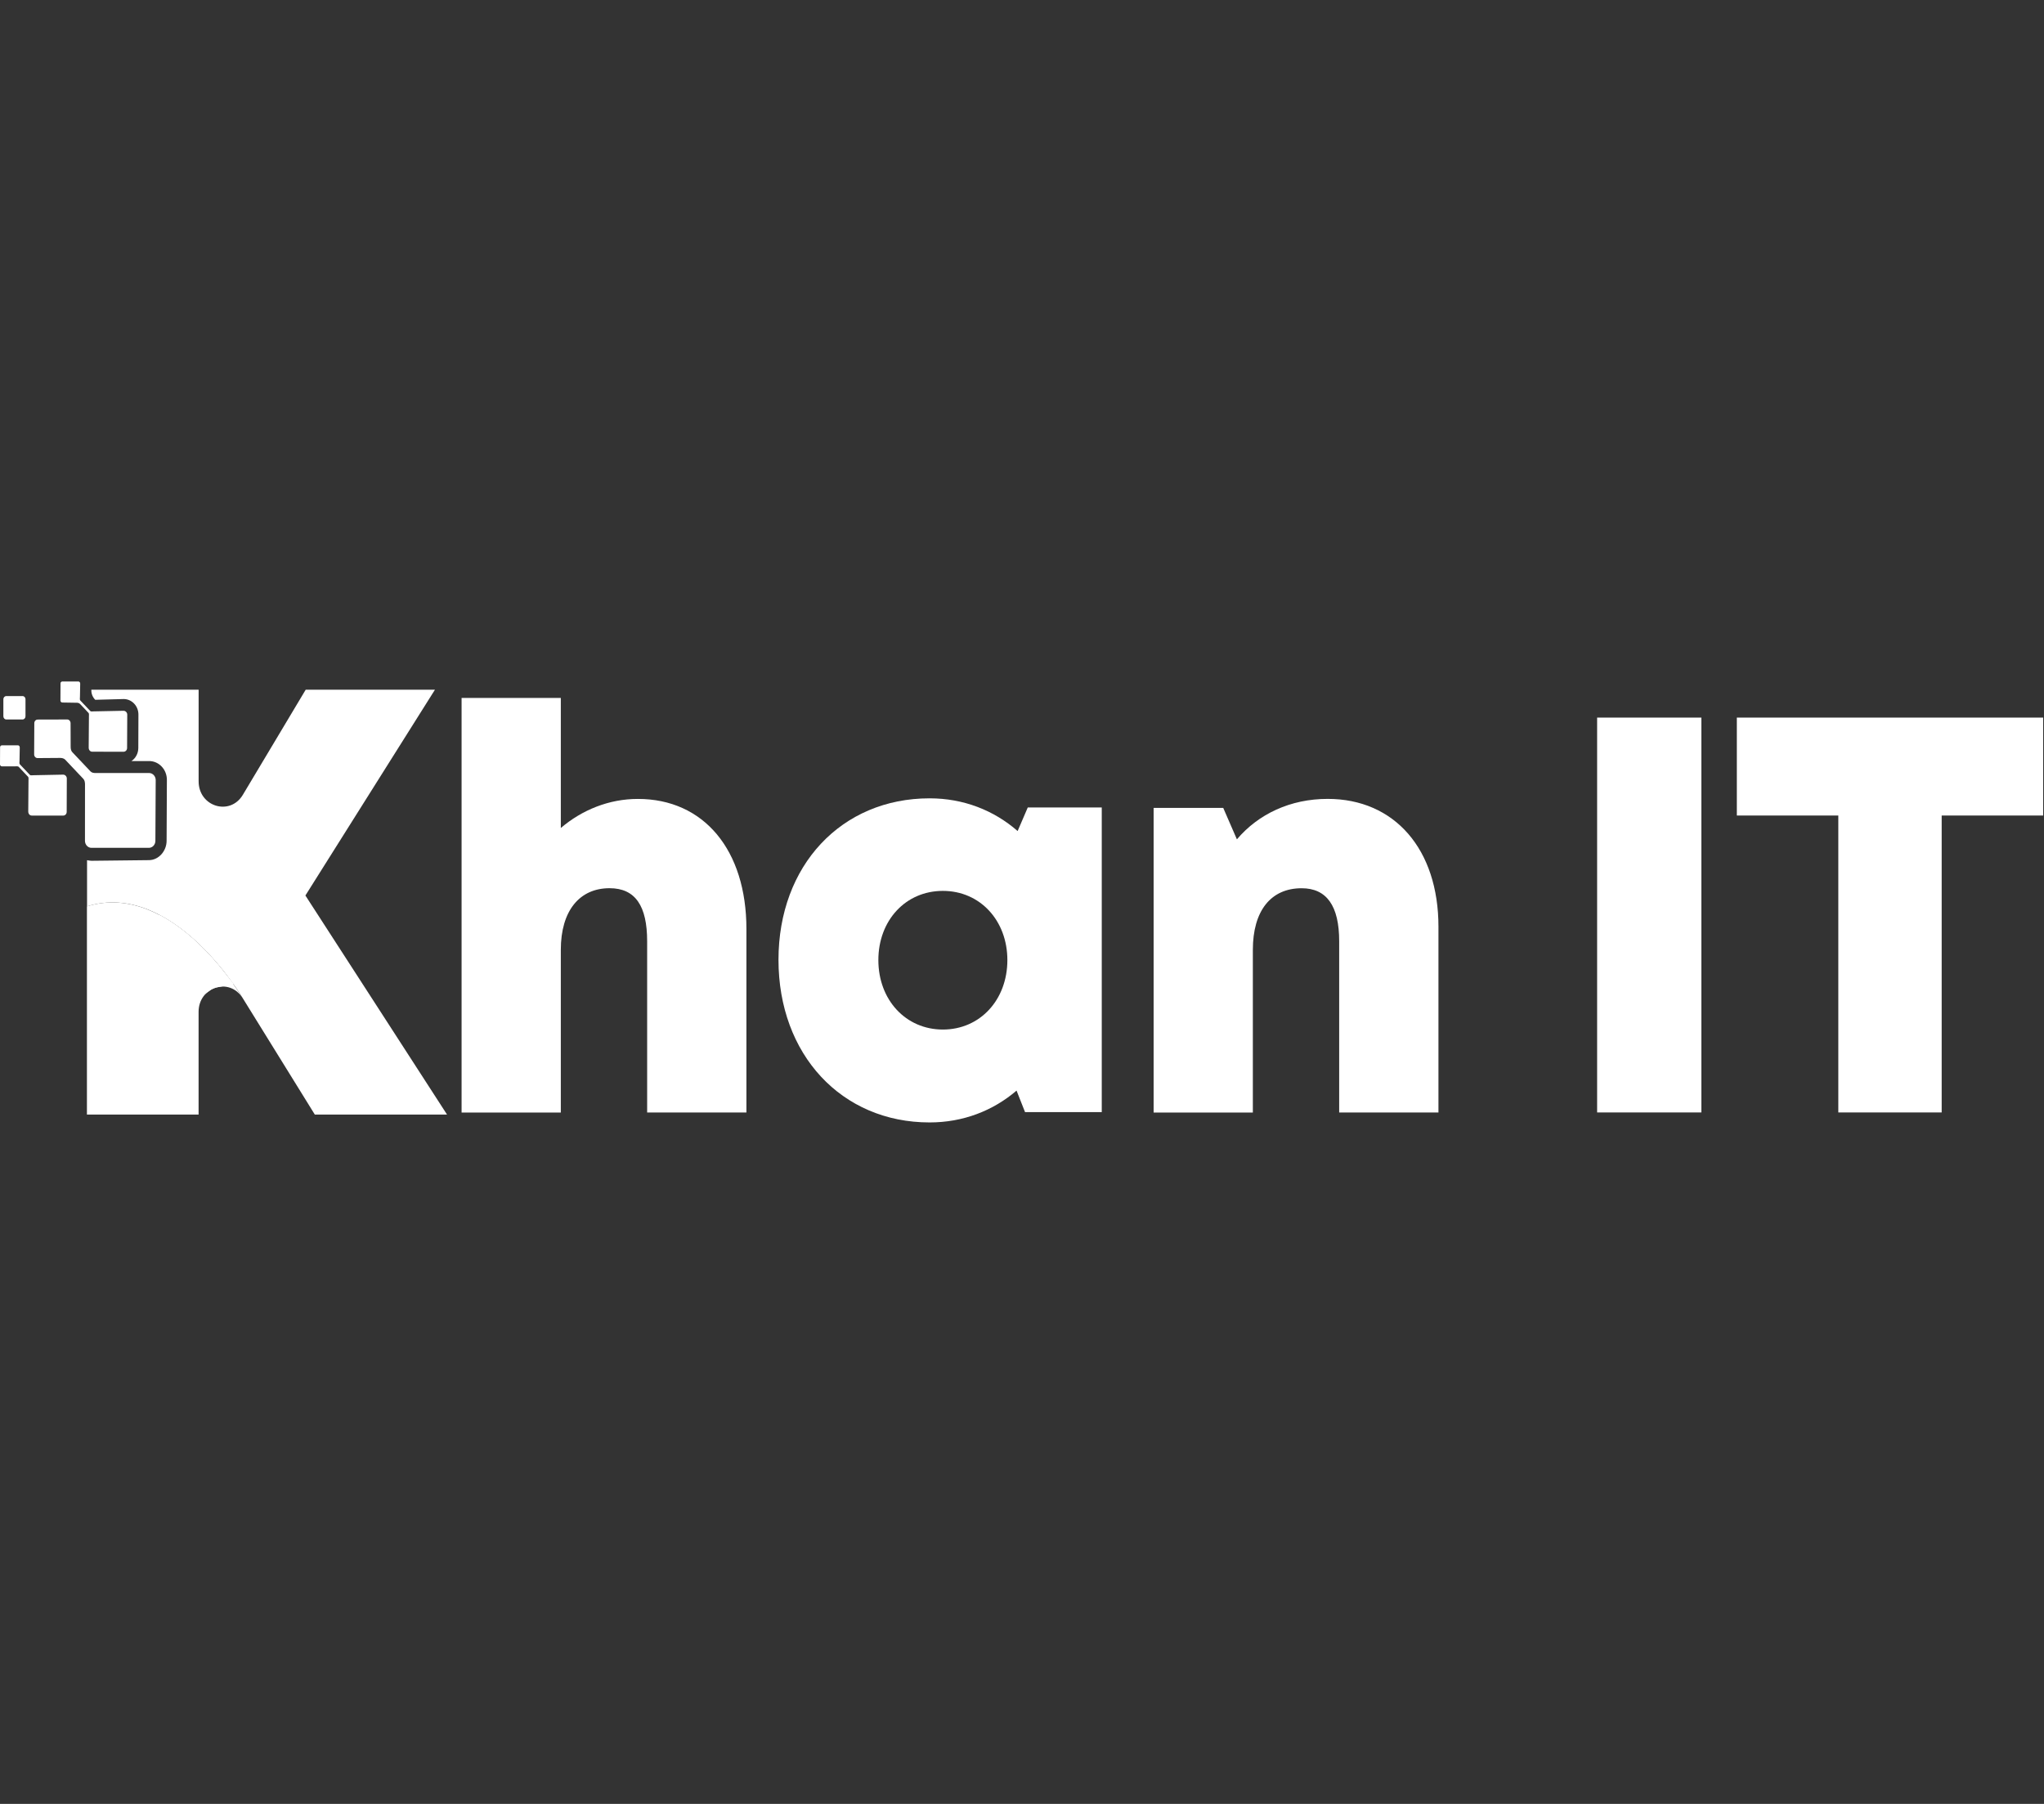 <svg width="51" height="45" viewBox="0 0 51 45" fill="none" xmlns="http://www.w3.org/2000/svg">
<rect x="0" y="0" width="51" height="45" fill="#333333" stroke="none"/>
<path d="M3.719 19.283L2.382 19.284C2.339 19.284 2.288 19.276 2.258 19.243L1.802 18.761C1.772 18.73 1.763 18.676 1.763 18.632L1.761 18.04C1.76 17.989 1.724 17.948 1.677 17.948L0.941 17.95C0.894 17.95 0.856 17.989 0.856 18.04L0.852 18.82C0.852 18.87 0.889 18.911 0.937 18.911L1.502 18.907C1.545 18.907 1.594 18.918 1.625 18.949L2.08 19.43C2.111 19.463 2.12 19.514 2.121 19.56L2.12 20.975C2.12 21.07 2.192 21.15 2.282 21.15H3.714C3.803 21.15 3.876 21.074 3.877 20.978L3.885 19.457C3.883 19.361 3.81 19.284 3.719 19.283Z" fill="white"/>
<path d="M3.084 17.731L2.335 17.746C2.312 17.746 2.27 17.755 2.254 17.738L2.003 17.473C1.986 17.455 1.995 17.412 1.995 17.386L2.001 17.054C2.001 17.027 1.984 16.999 1.958 17H1.555C1.53 17 1.51 17.021 1.51 17.048L1.508 17.475C1.508 17.503 1.529 17.525 1.555 17.525L1.923 17.531C1.953 17.531 1.983 17.545 2.004 17.567L2.209 17.785C2.226 17.802 2.218 17.844 2.219 17.87L2.213 18.653C2.213 18.706 2.249 18.752 2.299 18.752L3.083 18.753C3.132 18.753 3.171 18.711 3.171 18.66L3.175 17.825C3.174 17.774 3.134 17.732 3.084 17.731Z" fill="white"/>
<path d="M1.576 19.324L0.827 19.339C0.804 19.339 0.762 19.348 0.746 19.331L0.495 19.066C0.478 19.048 0.487 19.005 0.487 18.98L0.493 18.647C0.493 18.62 0.476 18.592 0.45 18.593H0.048C0.022 18.593 0.002 18.614 0.002 18.641L6.10352e-05 19.068C6.10352e-05 19.096 0.021 19.117 0.048 19.118L0.376 19.117C0.399 19.117 0.45 19.111 0.466 19.129L0.701 19.378C0.718 19.395 0.71 19.437 0.711 19.463L0.705 20.246C0.705 20.299 0.741 20.345 0.791 20.345L1.575 20.346C1.625 20.346 1.664 20.306 1.664 20.253L1.667 19.418C1.666 19.367 1.626 19.325 1.576 19.324Z" fill="white"/>
<path d="M0.636 17.442C0.636 17.399 0.603 17.364 0.562 17.364H0.158C0.117 17.364 0.084 17.399 0.084 17.442V17.869C0.084 17.913 0.117 17.948 0.158 17.948H0.562C0.603 17.948 0.636 17.913 0.636 17.869V17.442Z" fill="white"/>
<path d="M2.169 22.61V27.804H4.955V25.242C4.955 24.616 5.727 24.372 6.052 24.897C6.053 24.897 4.308 21.943 2.169 22.61Z" fill="white"/>
<path d="M7.62 22.339L10.852 17.206H7.627L6.059 19.828C5.738 20.363 4.956 20.123 4.956 19.491V17.206H2.279V17.214C2.277 17.306 2.313 17.395 2.377 17.457L3.087 17.438C3.291 17.439 3.455 17.613 3.454 17.827L3.451 18.661C3.45 18.798 3.381 18.918 3.279 18.986L3.723 18.985C3.968 18.986 4.165 19.198 4.164 19.454L4.157 20.976C4.156 21.231 3.958 21.457 3.715 21.457L2.283 21.473C2.248 21.473 2.242 21.467 2.172 21.459V22.61C4.31 21.942 6.054 24.896 6.054 24.896L7.855 27.804H11.154L7.62 22.339Z" fill="white"/>
<path d="M3.862 23.032C4.182 23.2 4.481 23.427 4.75 23.678C5.007 23.917 5.227 24.168 5.402 24.388C5.283 24.411 5.17 24.46 5.071 24.532C4.694 23.83 4.27 23.355 3.862 23.032Z" fill="white" stroke="white" stroke-width="0.477"/>
<path d="M18.624 23.175V27.752H16.147V23.48C16.147 22.604 15.856 22.157 15.209 22.157C14.46 22.157 13.993 22.719 13.993 23.695V27.753H11.517V17.411H13.993V20.655C14.522 20.204 15.196 19.93 15.913 19.93C17.563 19.928 18.624 21.206 18.624 23.175Z" fill="white"/>
<path d="M27.49 20.145V27.743H25.576L25.364 27.206C24.775 27.71 24.029 28 23.194 28C20.996 28 19.424 26.305 19.424 23.943C19.424 21.59 20.996 19.915 23.194 19.915C24.04 19.915 24.797 20.213 25.391 20.731L25.644 20.143H27.49V20.145ZM25.135 23.95C25.135 22.964 24.454 22.224 23.526 22.224C22.592 22.224 21.916 22.965 21.916 23.95C21.916 24.942 22.598 25.683 23.526 25.683C24.454 25.683 25.135 24.941 25.135 23.95Z" fill="white"/>
<path d="M35.891 23.119V27.752H33.414V23.48C33.414 22.596 33.101 22.158 32.477 22.158C31.704 22.158 31.26 22.727 31.26 23.695V27.753H28.784V20.154H30.521L30.862 20.938C31.397 20.307 32.195 19.929 33.125 19.929C34.795 19.928 35.891 21.183 35.891 23.119Z" fill="white"/>
<path d="M39.85 17.901H42.451V27.751H39.85V17.901Z" fill="white"/>
<path d="M50.979 20.344H48.447V27.751H45.868V20.344H43.336V17.901H50.979V20.344Z" fill="white"/>
</svg>
